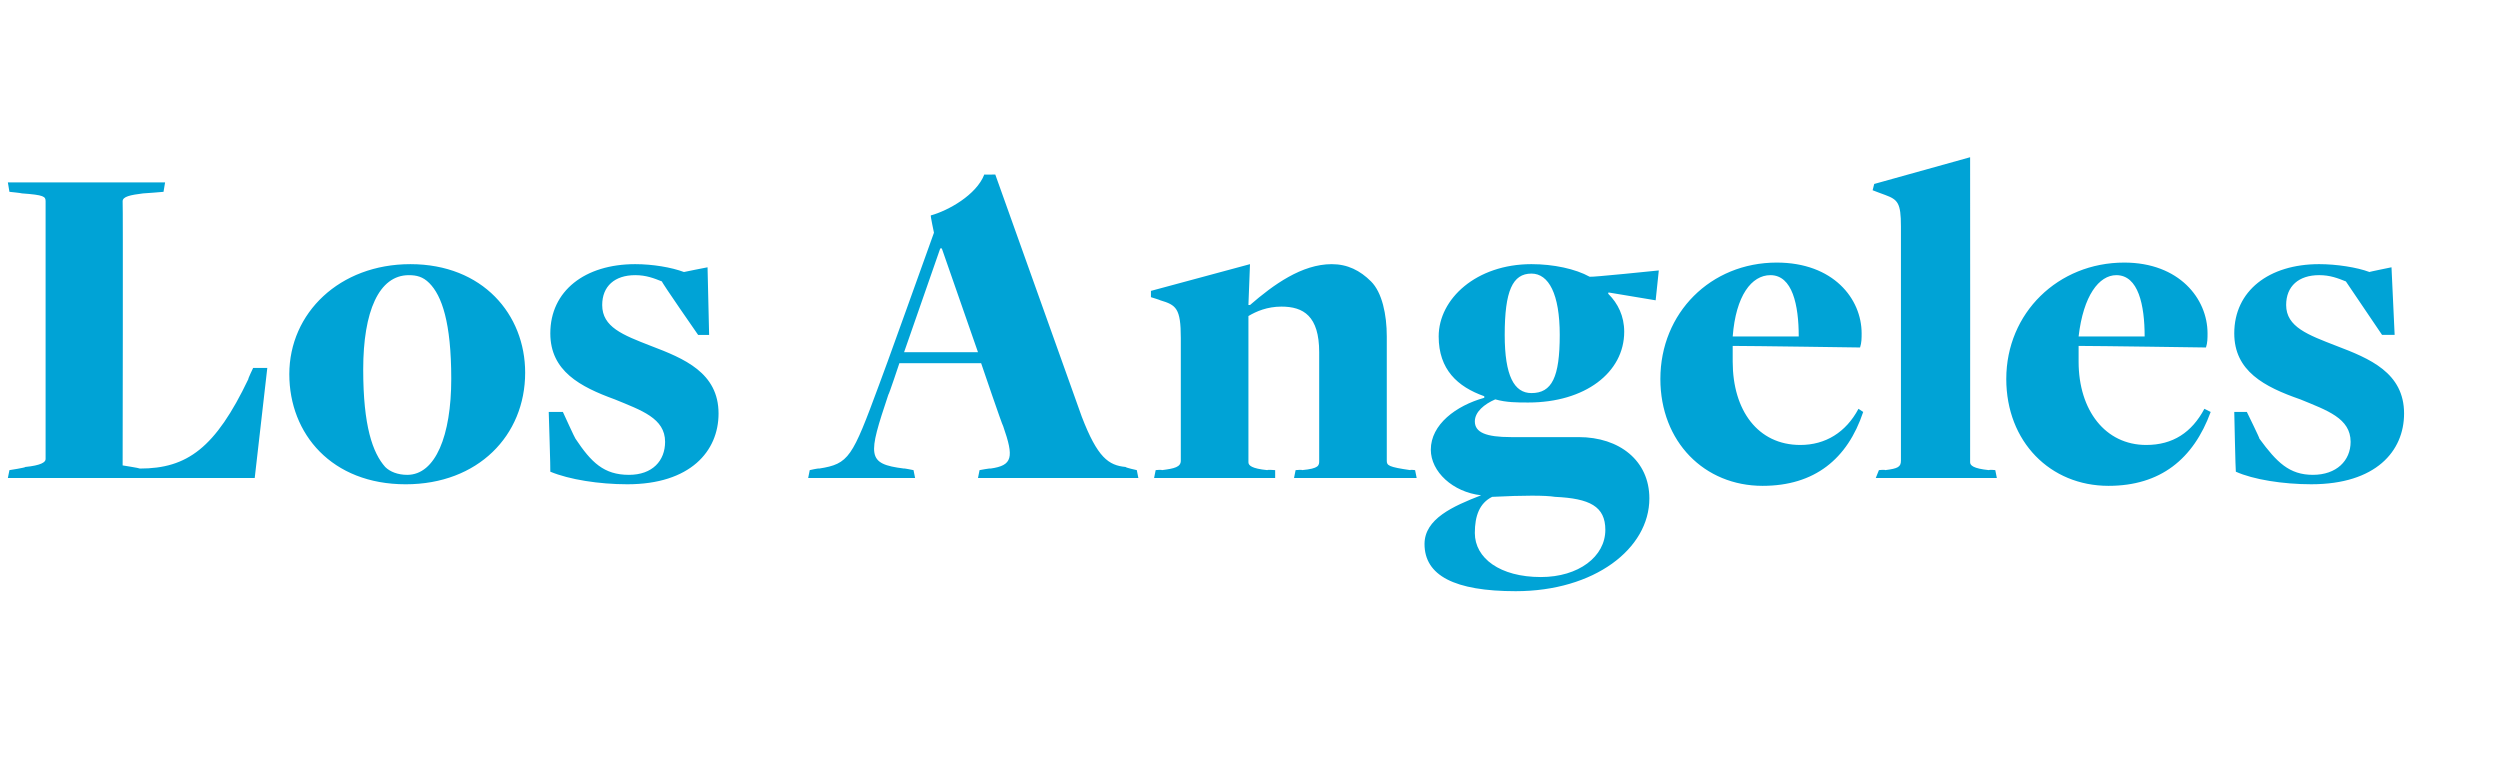 <?xml version="1.0" standalone="no"?><!DOCTYPE svg PUBLIC "-//W3C//DTD SVG 1.1//EN" "http://www.w3.org/Graphics/SVG/1.1/DTD/svg11.dtd"><svg xmlns="http://www.w3.org/2000/svg" version="1.1" width="159px" height="48.7px" viewBox="0 -10 159 48.7" style="top:-10px"><desc>Los Angeles</desc><defs/><g id="Polygon140039"><path d="m.6 19.9c0 0 1.05-.16 1-.2c1-.1 1.3-.3 1.3-.5c0 0 0-16.4 0-16.4c0-.3-.1-.4-1.5-.5c-.02-.02-.8-.1-.8-.1l-.1-.6l10 0l-.1.6c0 0-1.28.11-1.3.1c-.8.1-1.3.2-1.3.5c.03.05 0 16.8 0 16.8c0 0 1.08.17 1.1.2c3 0 4.8-1.3 6.9-5.7c-.05.03.3-.7.3-.7l.9 0l-.8 7l-15.7 0l.1-.5zm17.8-6.1c0-3.9 3.2-7 7.7-7c4.6 0 7.3 3.2 7.3 6.9c0 4-3 7.1-7.6 7.1c-4.7 0-7.4-3.2-7.4-7zm10.3.3c0-3.6-.6-5.3-1.4-6.1c-.4-.4-.8-.5-1.3-.5c-1.9 0-2.9 2.3-2.9 6c0 3.6.6 5.3 1.4 6.2c.3.3.8.5 1.4.5c1.8 0 2.8-2.5 2.8-6.1zm6.3 5.9c.02.01-.1-3.8-.1-3.8l.9 0c0 0 .78 1.71.8 1.7c1 1.5 1.8 2.3 3.4 2.3c1.5 0 2.3-.9 2.3-2.1c0-1.5-1.5-2-3.2-2.7c-2.2-.8-4.1-1.8-4.1-4.2c0-2.7 2.2-4.4 5.4-4.4c1.1 0 2.3.2 3.1.5c.01-.01 1.5-.3 1.5-.3l.1 4.3l-.7 0c0 0-2.33-3.35-2.3-3.4c-.5-.2-1-.4-1.7-.4c-1.3 0-2.1.7-2.1 1.9c0 1.4 1.3 1.9 3.1 2.6c2.1.8 4.3 1.7 4.3 4.3c0 2.4-1.8 4.5-5.8 4.5c-1.8 0-3.7-.3-4.9-.8zm22.2-6.9c0 0-.67 2.02-.7 2c-1.3 3.9-1.4 4.4 1 4.7c-.04-.03.6.1.6.1l.1.5l-6.8 0l.1-.5c0 0 .56-.13.6-.1c1.9-.3 2.1-.7 3.8-5.3c.03-.01 3.5-9.7 3.5-9.7c0 0-.23-1.08-.2-1.1c1.1-.3 2.9-1.3 3.4-2.6c-.01.01.7 0 .7 0c0 0 5.5 15.4 5.5 15.4c1 2.6 1.7 3.1 2.8 3.2c-.04.04.7.2.7.2l.1.5l-10.2 0l.1-.5c0 0 .68-.13.7-.1c1.4-.2 1.5-.7.8-2.7c-.04 0-1.4-4-1.4-4l-5.2 0zm5-.7l-2.3-6.6l-.1 0l-2.3 6.6l4.7 0zm11.3 7.5c0 0 .38-.04.4 0c.8-.1 1.2-.2 1.2-.6c0 0 0-7.8 0-7.8c0-1.9-.3-2.1-1.3-2.4c.02-.01-.6-.2-.6-.2l0-.4l6.3-1.7l-.1 2.6c0 0 .09-.01.1 0c1.5-1.3 3.3-2.6 5.2-2.6c1 0 1.8.4 2.5 1.1c.7.7 1 2.1 1 3.5c0 0 0 7.9 0 7.9c0 .3.1.4 1.5.6c-.04-.04.3 0 .3 0l.1.5l-7.8 0l.1-.5c0 0 .45-.04.4 0c1.1-.1 1.1-.3 1.1-.6c0 0 0-6.9 0-6.9c0-2.3-1-2.9-2.4-2.9c-.9 0-1.6.3-2.1.6c0 0 0 9.3 0 9.3c0 .2.2.4 1.2.5c0-.04.5 0 .5 0l0 .5l-7.7 0l.1-.5zm17.5-1.3c0-1.6 1.6-2.8 3.4-3.3c0 0 0-.1 0-.1c-1.7-.6-2.9-1.7-2.9-3.8c0-2.4 2.4-4.6 5.9-4.6c1.4 0 2.8.3 3.7.8c.05.05 4.4-.4 4.4-.4l-.2 1.9l-3-.5c0 0-.04.13 0 .1c.6.6 1 1.4 1 2.4c0 2.6-2.5 4.5-6.1 4.5c-.7 0-1.4 0-2.1-.2c-.7.3-1.3.8-1.3 1.4c0 .7.7 1 2.3 1c.9 0 3.1 0 4.3 0c2.6 0 4.5 1.5 4.5 3.9c0 3.2-3.5 5.9-8.5 5.9c-3.9 0-5.8-1-5.8-3c0-1.6 1.8-2.4 3.6-3.1c-1.8-.2-3.2-1.5-3.2-2.9zm11.1 5.1c0-1.5-1-2-3.2-2.1c-.6-.1-2-.1-4 0c-.8.4-1.1 1.2-1.1 2.3c0 1.6 1.6 2.8 4.2 2.8c2.4 0 4.1-1.3 4.1-3zm-2.9-12.4c0-2.6-.7-3.9-1.8-3.9c-1.2 0-1.7 1.1-1.7 3.9c0 2.6.6 3.7 1.7 3.7c1.3 0 1.8-1 1.8-3.7zm6.4 2.8c0-4.2 3.2-7.4 7.4-7.4c3.6 0 5.4 2.3 5.4 4.5c0 .3 0 .6-.1.9c0 0-6.9-.1-8.1-.1c0 .2 0 .7 0 1c0 3.1 1.6 5.3 4.3 5.3c1.6 0 2.9-.8 3.7-2.3c0 0 .3.2.3.2c-1 3-3.1 4.7-6.4 4.7c-3.7 0-6.5-2.8-6.5-6.8zm8.8-2.7c0-2-.4-3.9-1.8-3.9c-1.2 0-2.2 1.3-2.4 3.9c0 0 4.2 0 4.2 0zm5.1 8.5c0 0 .38-.04.4 0c.8-.1 1-.2 1-.6c0 0 0-14.9 0-14.9c0-1.5-.2-1.7-1-2c-.02 0-.8-.3-.8-.3l.1-.4l6.1-1.7c0 0 .01 19.38 0 19.4c0 .2.2.4 1.2.5c.04-.04.4 0 .4 0l.1.5l-7.7 0l.2-.5zm8.1-5.8c0-4.2 3.3-7.4 7.5-7.4c3.5 0 5.3 2.3 5.3 4.5c0 .3 0 .6-.1.9c0 0-6.9-.1-8.1-.1c0 .2 0 .7 0 1c0 3.1 1.7 5.3 4.3 5.3c1.7 0 2.9-.8 3.7-2.3c0 0 .4.2.4.2c-1.1 3-3.2 4.7-6.5 4.7c-3.7 0-6.5-2.8-6.5-6.8zm8.8-2.7c0-2-.4-3.9-1.8-3.9c-1.1 0-2.1 1.3-2.4 3.9c0 0 4.2 0 4.2 0zm5.8 8.6c-.02.01-.1-3.8-.1-3.8l.8 0c0 0 .84 1.71.8 1.7c1.1 1.5 1.9 2.3 3.4 2.3c1.5 0 2.4-.9 2.4-2.1c0-1.5-1.5-2-3.2-2.7c-2.3-.8-4.2-1.8-4.2-4.2c0-2.7 2.2-4.4 5.4-4.4c1.1 0 2.4.2 3.2.5c-.03-.01 1.4-.3 1.4-.3l.2 4.3l-.8 0c0 0-2.27-3.35-2.3-3.4c-.5-.2-1-.4-1.7-.4c-1.3 0-2.1.7-2.1 1.9c0 1.4 1.4 1.9 3.2 2.6c2.1.8 4.3 1.7 4.3 4.3c0 2.4-1.8 4.5-5.9 4.5c-1.8 0-3.7-.3-4.8-.8z" stroke="none" fill="#00a3d6"/></g></svg>